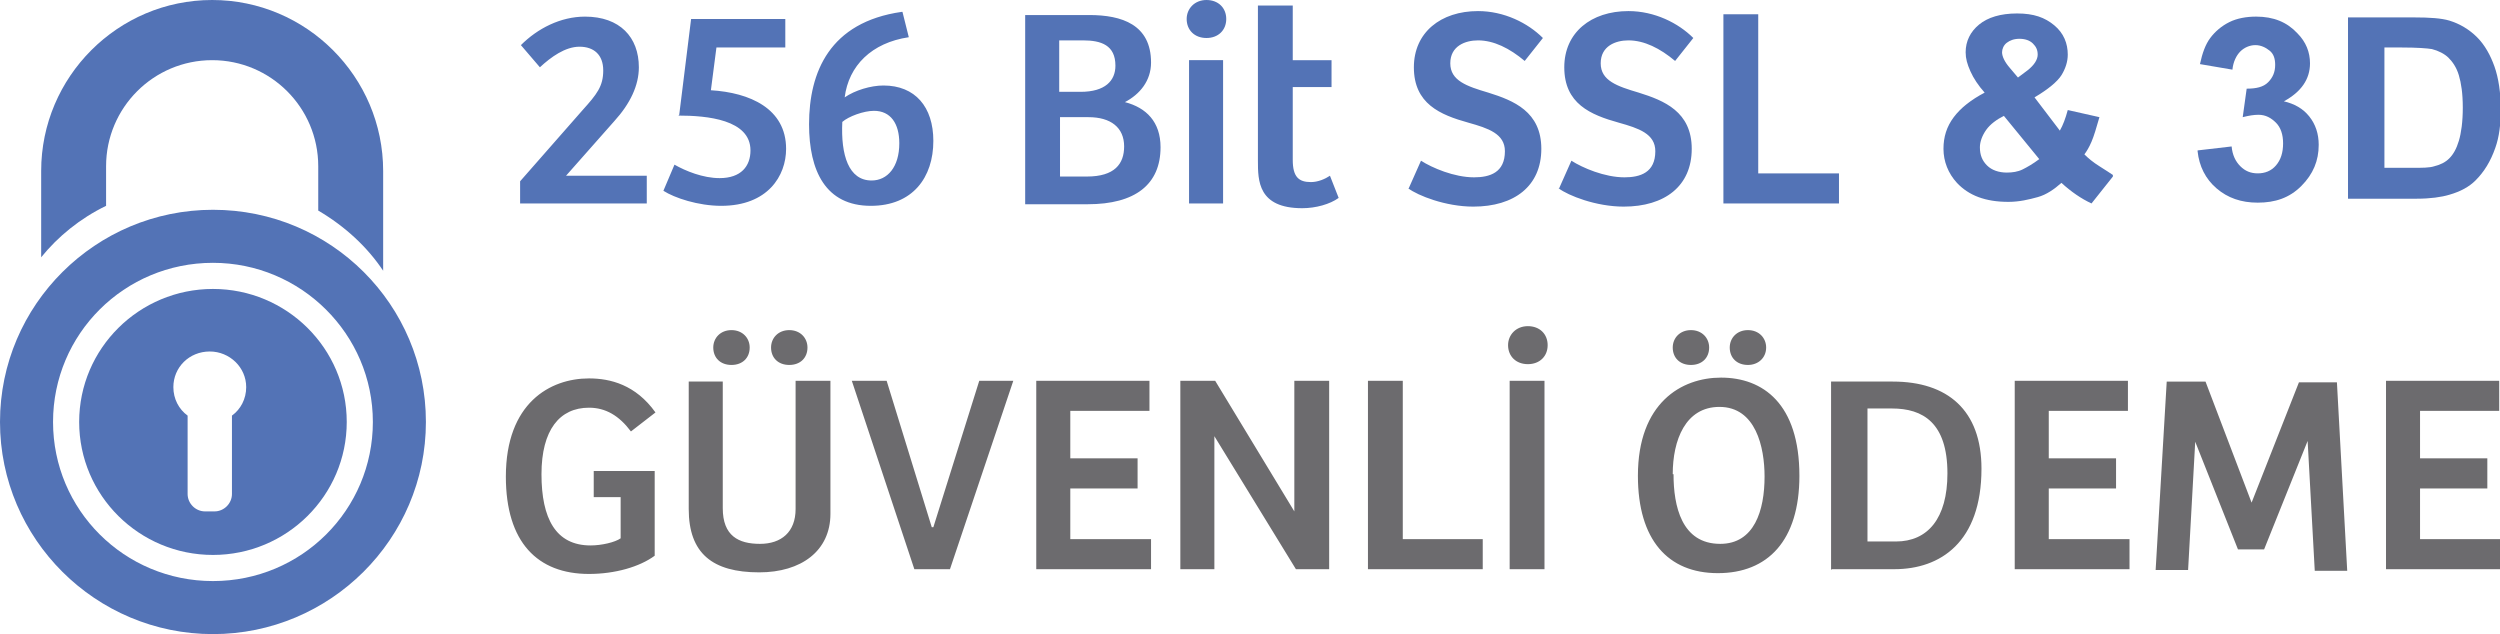 <?xml version="1.0" encoding="UTF-8"?>
<svg xmlns="http://www.w3.org/2000/svg" id="katman_1" data-name="katman 1" viewBox="0 0 31.58 8.01">
  <defs>
    <style>
      .cls-1 {
        fill-rule: evenodd;
      }

      .cls-1, .cls-2 {
        fill: #5373b6;
      }

      .cls-3 {
        fill: #6c6b6e;
      }
    </style>
  </defs>
  <path class="cls-1" d="M2.69,3.32c1.11,0,2.02.9,2.02,2.01s-.9,2.01-2.02,2.01-2.02-.9-2.02-2.01.9-2.01,2.02-2.01M2.69,2.65c1.49,0,2.69,1.2,2.69,2.68s-1.21,2.68-2.69,2.68S0,6.81,0,5.33s1.21-2.68,2.69-2.68Z"></path>
  <path class="cls-1" d="M2.65,4.44c.25,0,.46.2.46.45,0,.15-.07.28-.18.36v.99c0,.12-.1.22-.22.22h-.12c-.12,0-.22-.1-.22-.22v-.99c-.11-.08-.18-.21-.18-.36,0-.25.2-.45.46-.45M2.69,3.65c.93,0,1.69.75,1.69,1.68s-.76,1.68-1.69,1.68-1.69-.75-1.69-1.68.76-1.68,1.69-1.68Z"></path>
  <path class="cls-1" d="M2.68,0h0c1.19,0,2.16.97,2.16,2.16v1.26c-.2-.3-.48-.56-.82-.76v-.56c0-.74-.6-1.34-1.34-1.34h0c-.74,0-1.34.6-1.34,1.34v.5c-.33.16-.61.39-.82.65v-1.09C.52.97,1.49,0,2.68,0"></path>
  <path class="cls-3" d="M30.13,7.19h1.46v-.38h-1.02v-.64h.85v-.38h-.85v-.6h1v-.38h-1.43v2.38ZM28.45,6.37h0l-.59-1.55h-.49l-.14,2.38h.41l.09-1.62h0l.54,1.36h.33l.55-1.37h0l.09,1.64h.41l-.13-2.38h-.48l-.61,1.55ZM25.44,7.19h1.46v-.38h-1.02v-.64h.85v-.38h-.85v-.6h1v-.38h-1.43v2.38ZM23.58,5.16h.32c.39,0,.7.18.7.82,0,.57-.25.86-.65.86h-.36v-1.69ZM23.14,7.19h.79c.58,0,1.1-.34,1.1-1.27,0-.74-.43-1.1-1.12-1.1h-.78v2.38ZM21.13,4.39c0,.13.09.22.23.22s.23-.09.23-.22c0-.12-.09-.22-.23-.22-.14,0-.23.1-.23.22ZM21.85,4.39c0,.13.09.22.23.22.13,0,.23-.09.23-.22,0-.12-.09-.22-.23-.22s-.23.1-.23.22ZM21.13,5.99c0-.43.16-.85.59-.85.46,0,.57.51.57.88,0,.43-.13.85-.56.85-.49,0-.59-.48-.59-.88ZM22.73,6.01c0-.91-.46-1.24-.99-1.24-.5,0-1.05.32-1.05,1.24,0,.81.38,1.23,1.01,1.23s1.03-.41,1.03-1.23ZM19.05,4.36c0,.14.1.24.25.24s.25-.1.25-.24-.1-.24-.25-.24-.25.11-.25.24ZM19.51,7.19v-2.38h-.44v2.38h.44ZM17.29,7.19h1.44v-.38h-1.01v-2h-.44v2.38ZM16.35,4.81v1.65h0l-1-1.65h-.44v2.38h.43v-1.68h0l1.03,1.68h.42v-2.38h-.43ZM13.08,7.19h1.46v-.38h-1.02v-.64h.85v-.38h-.85v-.6h1v-.38h-1.43v2.38ZM12,7.19l.8-2.38h-.43l-.58,1.85h-.02l-.57-1.85h-.44l.79,2.38h.45ZM9.01,4.39c0,.13.09.22.23.22s.23-.09.23-.22c0-.12-.09-.22-.23-.22-.14,0-.23.1-.23.22ZM9.74,4.39c0,.13.09.22.23.22s.23-.09.23-.22c0-.12-.09-.22-.23-.22s-.23.1-.23.22ZM8.7,4.81v1.62c0,.56.3.8.89.8.53,0,.9-.27.9-.74v-1.68h-.44v1.62c0,.29-.18.44-.45.44s-.47-.1-.47-.45v-1.6h-.43ZM8.27,5.95h-.77v.33h.34v.52c-.07.05-.24.09-.38.09-.44,0-.62-.34-.62-.9s.23-.84.6-.84c.21,0,.38.1.53.3l.31-.24c-.25-.35-.57-.43-.84-.43-.49,0-1.05.31-1.05,1.24,0,.83.4,1.23,1.05,1.23.33,0,.64-.09.83-.23v-1.06Z"></path>
  <g>
    <path class="cls-2" d="M21.77,2.57h1.46v-.38h-1.02V.18h-.44v2.4ZM19.69,2.38c.12.09.47.23.82.23.52,0,.86-.26.86-.73s-.35-.61-.67-.71c-.27-.08-.48-.15-.48-.37s.19-.29.35-.29c.2,0,.4.1.59.26l.23-.29c-.19-.19-.49-.34-.82-.34-.47,0-.81.27-.81.71,0,.46.33.6.69.7.25.07.46.14.46.36,0,.27-.19.33-.39.33-.25,0-.53-.12-.67-.21l-.16.36ZM17.79,2.38c.12.09.47.23.82.23.52,0,.86-.26.86-.73s-.35-.61-.67-.71c-.27-.08-.48-.15-.48-.37s.19-.29.35-.29c.2,0,.4.1.59.26l.23-.29c-.19-.19-.49-.34-.82-.34-.47,0-.81.27-.81.71,0,.46.33.6.69.7.25.07.46.14.46.36,0,.27-.19.33-.39.33-.25,0-.53-.12-.67-.21l-.16.36ZM15.89.07v1.96c0,.25,0,.6.56.6.17,0,.35-.05.46-.13l-.11-.28c-.06.04-.15.08-.24.08-.15,0-.23-.06-.23-.28v-.92h.49v-.34h-.49V.07h-.43ZM14.99.24c0,.14.1.24.25.24s.25-.1.25-.24-.1-.24-.25-.24-.25.11-.25.24ZM15.45,2.57V.76h-.43v1.81h.43ZM13.39.51h.29c.23,0,.41.06.41.32,0,.19-.13.33-.44.33h-.27v-.65ZM13.39,1.48h.36c.28,0,.45.13.45.37,0,.22-.12.38-.47.38h-.34v-.75ZM12.95.18v2.4h.79c.6,0,.92-.25.92-.72,0-.32-.18-.5-.45-.57.19-.1.33-.27.33-.5,0-.48-.37-.6-.78-.6h-.81ZM11.36,1.81c0,.3-.15.47-.35.47-.29,0-.39-.32-.37-.74.08-.07.27-.14.4-.14.21,0,.32.16.32.41ZM11.39.15c-.91.13-1.17.76-1.17,1.42,0,.59.21,1.03.78,1.03.53,0,.79-.36.79-.82,0-.43-.23-.7-.63-.7-.16,0-.36.06-.49.15.05-.4.34-.69.81-.76l-.08-.32ZM8.57,1.46c.36,0,.91.05.91.44,0,.2-.12.35-.39.35-.21,0-.43-.09-.57-.17l-.14.33c.14.09.44.19.73.19.59,0,.82-.38.82-.72,0-.51-.46-.71-.95-.74l.07-.54h.87v-.36h-1.19l-.15,1.21ZM6.82.85c.14-.13.32-.26.5-.26s.3.1.3.3-.08.3-.26.5l-.79.9v.28h1.6v-.35h-1.02l.61-.69c.2-.22.31-.45.31-.68,0-.38-.24-.64-.68-.64-.31,0-.6.15-.81.36l.24.28Z"></path>
    <g>
      <path class="cls-2" d="M26.69,2.23l-.27.34c-.13-.06-.26-.15-.38-.26-.09.08-.19.15-.3.18s-.23.06-.37.06c-.29,0-.5-.08-.65-.24-.11-.12-.17-.27-.17-.43,0-.15.04-.28.13-.4s.22-.22.39-.31c-.08-.09-.14-.18-.18-.27s-.06-.16-.06-.24c0-.14.06-.26.17-.35s.27-.14.48-.14.35.05.47.15.17.23.17.37c0,.09-.03.18-.08.26s-.17.18-.34.28l.32.42c.04-.07.07-.15.1-.26l.4.09c-.04.14-.07.24-.1.31s-.06.12-.09.16c.05.05.11.1.19.15s.14.09.17.11ZM25.32,1.46c-.1.05-.18.11-.23.18s-.08.15-.08.22c0,.1.03.17.09.23s.15.09.25.09c.07,0,.14-.01.2-.04s.13-.07.21-.13l-.45-.55ZM25.49.98l.12-.09c.09-.07.13-.14.13-.2,0-.06-.02-.1-.06-.14s-.1-.06-.17-.06-.12.02-.16.05-.06.08-.06.12c0,.05.03.12.1.2l.11.13Z"></path>
      <path class="cls-2" d="M27.76,1.9l.43-.05c.01.11.05.19.11.25s.13.09.22.09c.09,0,.17-.03.23-.1s.09-.16.09-.28c0-.11-.03-.2-.09-.26s-.13-.1-.22-.1c-.06,0-.12.01-.2.03l.05-.36c.12,0,.21-.02.27-.08s.09-.13.09-.22c0-.08-.02-.14-.07-.18s-.11-.07-.18-.07-.14.03-.19.08-.09.13-.1.23l-.41-.07c.03-.14.07-.25.13-.33s.14-.15.24-.2.22-.07.34-.07c.22,0,.39.07.52.21.11.11.16.24.16.38,0,.2-.11.36-.33.48.13.03.24.09.32.19s.12.22.12.36c0,.2-.07.37-.22.52s-.33.21-.55.21c-.21,0-.38-.06-.52-.18s-.22-.28-.24-.47Z"></path>
      <path class="cls-2" d="M29.65.22h.85c.19,0,.34.01.44.04.13.04.25.11.35.21s.17.23.22.37.08.33.08.54c0,.19-.02.35-.07.49-.06.17-.14.3-.25.41-.08.08-.19.14-.33.18-.1.03-.24.05-.41.05h-.87V.22ZM30.12.6v1.52h.35c.13,0,.22,0,.28-.02.08-.02.14-.05.19-.1s.09-.12.12-.22.05-.24.05-.42-.02-.31-.05-.41-.08-.17-.13-.22-.13-.09-.21-.11c-.06-.01-.19-.02-.38-.02h-.21Z"></path>
    </g>
  </g>
</svg>
